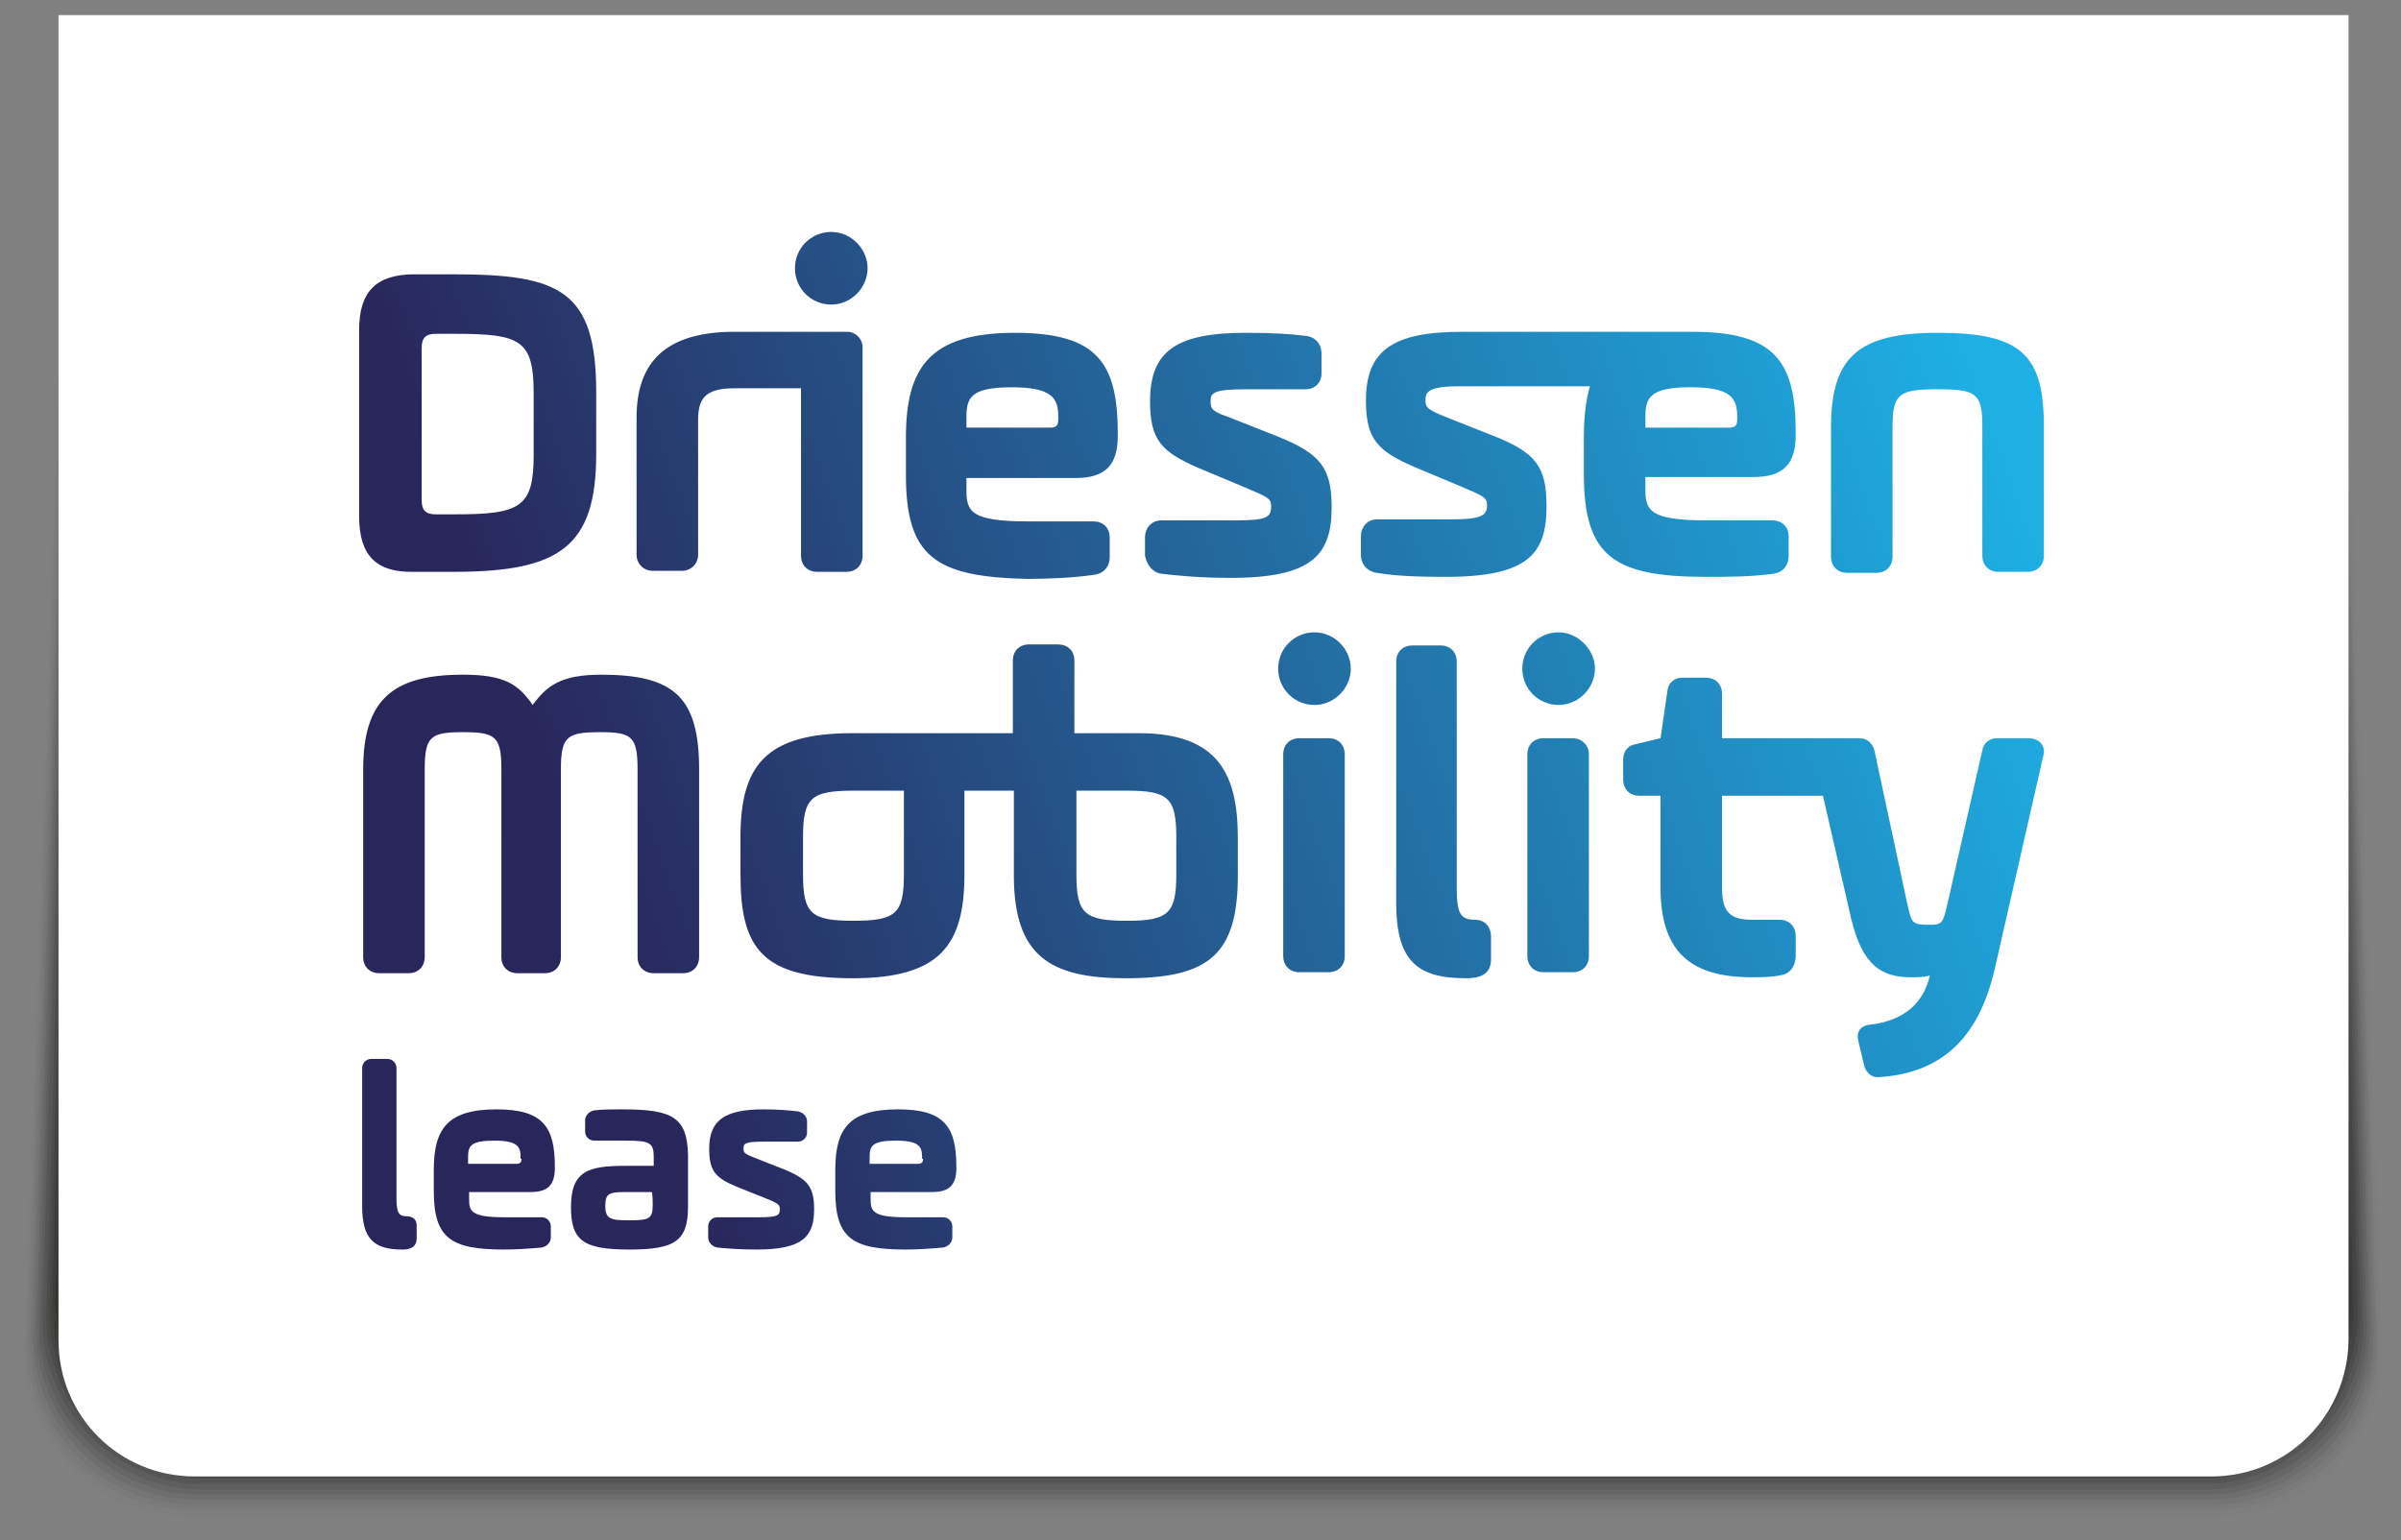 <?xml version="1.0" encoding="utf-8"?>
<!-- Generator: Adobe Illustrator 27.5.0, SVG Export Plug-In . SVG Version: 6.00 Build 0)  -->
<svg version="1.1" id="Layer_1" xmlns="http://www.w3.org/2000/svg" xmlns:xlink="http://www.w3.org/1999/xlink" x="0px" y="0px"
	 viewBox="0 0 238 152.7" style="enable-background:new 0 0 238 152.7;" xml:space="preserve">
<rect x="0" y="0" width="238" height="152.7" fill="#808080" stroke="none"/>
<g>
	<g>
		<defs>
			<rect id="SVGID_1_" x="2.1" y="1.5" width="234.3" height="149.3"/>
		</defs>
		<clipPath id="SVGID_00000031199179688440025130000002160804578082315402_">
			<use xlink:href="#SVGID_1_"  style="overflow:visible;"/>
		</clipPath>
		<g style="clip-path:url(#SVGID_00000031199179688440025130000002160804578082315402_);">
			<g>
				<defs>
					<rect id="SVGID_00000101807794900171958080000005600387999167269277_" x="2.1" y="1.5" width="234.3" height="149.3"/>
				</defs>
				<clipPath id="SVGID_00000121958431770258109730000014768848304675274384_">
					<use xlink:href="#SVGID_00000101807794900171958080000005600387999167269277_"  style="overflow:visible;"/>
				</clipPath>
				<g style="clip-path:url(#SVGID_00000121958431770258109730000014768848304675274384_);">
					<g>
						<g>
							<defs>
								<rect id="SVGID_00000054231428320418417580000010645630623118633089_" x="2.1" y="1.8" width="234.3" height="148.9"/>
							</defs>
							<clipPath id="SVGID_00000059306715525104256800000012904986921331895191_">
								<use xlink:href="#SVGID_00000054231428320418417580000010645630623118633089_"  style="overflow:visible;"/>
							</clipPath>
							<g style="opacity:0;clip-path:url(#SVGID_00000059306715525104256800000012904986921331895191_);">
								<g>
									<g>
										<defs>
											<rect id="SVGID_00000042704777447049485040000013395125334666412184_" x="2.1" y="32.8" width="234.3" height="118"/>
										</defs>
										<clipPath id="SVGID_00000015336256458927156310000007203406998304891545_">
											<use xlink:href="#SVGID_00000042704777447049485040000013395125334666412184_"  style="overflow:visible;"/>
										</clipPath>
										<path style="clip-path:url(#SVGID_00000015336256458927156310000007203406998304891545_);fill:#1D1E1C;" d="M220.2,150.8
											H18.3c-9.2,0-16.5-7.6-16.2-16.8L5.7,32.8h227l3.7,101.2C236.7,143.1,229.3,150.8,220.2,150.8"/>
									</g>
								</g>
							</g>
						</g>
						<g>
							<defs>
								<rect id="SVGID_00000131325024170390650980000014276273752748707973_" x="2.1" y="1.8" width="234.3" height="148.9"/>
							</defs>
							<clipPath id="SVGID_00000034076612431877253740000004754073914757614005_">
								<use xlink:href="#SVGID_00000131325024170390650980000014276273752748707973_"  style="overflow:visible;"/>
							</clipPath>
							<g style="opacity:1.960000e-02;clip-path:url(#SVGID_00000034076612431877253740000004754073914757614005_);">
								<g>
									<g>
										<defs>
											<rect id="SVGID_00000123411474232114957980000004319524459951945635_" x="2.4" y="32.2" width="233.7" height="118.1"/>
										</defs>
										<clipPath id="SVGID_00000038407223187790792120000000600754008997484690_">
											<use xlink:href="#SVGID_00000123411474232114957980000004319524459951945635_"  style="overflow:visible;"/>
										</clipPath>
										<path style="clip-path:url(#SVGID_00000038407223187790792120000000600754008997484690_);fill:#1D1E1C;" d="M219.9,150.3
											H18.6c-9.2,0-16.5-7.6-16.2-16.8L6,32.2h226.5l3.6,101.3C236.4,142.6,229.1,150.3,219.9,150.3"/>
									</g>
								</g>
							</g>
						</g>
						<g>
							<defs>
								<rect id="SVGID_00000165915153984921106240000006579795199449421707_" x="2.1" y="1.8" width="234.3" height="148.9"/>
							</defs>
							<clipPath id="SVGID_00000138551466828964492950000004688744578427531956_">
								<use xlink:href="#SVGID_00000165915153984921106240000006579795199449421707_"  style="overflow:visible;"/>
							</clipPath>
							<g style="opacity:3.920000e-02;clip-path:url(#SVGID_00000138551466828964492950000004688744578427531956_);">
								<g>
									<g>
										<defs>
											<rect id="SVGID_00000122692332624029008230000014040023598462298266_" x="2.7" y="31.6" width="233.1" height="118.2"/>
										</defs>
										<clipPath id="SVGID_00000071525238665607124720000014464054575000999823_">
											<use xlink:href="#SVGID_00000122692332624029008230000014040023598462298266_"  style="overflow:visible;"/>
										</clipPath>
										<path style="clip-path:url(#SVGID_00000071525238665607124720000014464054575000999823_);fill:#1D1E1C;" d="M219.6,149.7
											H18.9c-9.2,0-16.5-7.6-16.2-16.8L6.2,31.6h226l3.5,101.4C236.1,142.1,228.8,149.7,219.6,149.7"/>
									</g>
								</g>
							</g>
						</g>
						<g>
							<defs>
								<rect id="SVGID_00000049932824854207306440000008922018552273717648_" x="2.1" y="1.8" width="234.3" height="148.9"/>
							</defs>
							<clipPath id="SVGID_00000105420084126946262830000006781659743943933622_">
								<use xlink:href="#SVGID_00000049932824854207306440000008922018552273717648_"  style="overflow:visible;"/>
							</clipPath>
							<g style="opacity:5.880000e-02;clip-path:url(#SVGID_00000105420084126946262830000006781659743943933622_);">
								<g>
									<g>
										<defs>
											<rect id="SVGID_00000072258089991549598790000004368903200815885215_" x="3" y="31" width="232.5" height="118.3"/>
										</defs>
										<clipPath id="SVGID_00000159453668012199186260000004568689954164435640_">
											<use xlink:href="#SVGID_00000072258089991549598790000004368903200815885215_"  style="overflow:visible;"/>
										</clipPath>
										<path style="clip-path:url(#SVGID_00000159453668012199186260000004568689954164435640_);fill:#1D1E1C;" d="M219.3,149.2
											H19.2c-9.2,0-16.5-7.6-16.2-16.7L6.5,31H232l3.5,101.5C235.8,141.6,228.5,149.2,219.3,149.2"/>
									</g>
								</g>
							</g>
						</g>
						<g>
							<defs>
								<rect id="SVGID_00000121244482497660247130000016824246913680522682_" x="2.1" y="1.8" width="234.3" height="148.9"/>
							</defs>
							<clipPath id="SVGID_00000145778261234063532960000003451999819524289433_">
								<use xlink:href="#SVGID_00000121244482497660247130000016824246913680522682_"  style="overflow:visible;"/>
							</clipPath>
							<g style="opacity:7.840000e-02;clip-path:url(#SVGID_00000145778261234063532960000003451999819524289433_);">
								<g>
									<g>
										<defs>
											<rect id="SVGID_00000024702267976706279540000013082472626702397366_" x="3.3" y="30.4" width="231.9" height="118.4"/>
										</defs>
										<clipPath id="SVGID_00000042016023478175725400000010644172418600509337_">
											<use xlink:href="#SVGID_00000024702267976706279540000013082472626702397366_"  style="overflow:visible;"/>
										</clipPath>
										<path style="clip-path:url(#SVGID_00000042016023478175725400000010644172418600509337_);fill:#1D1E1C;" d="M219,148.7
											H19.5c-9.2,0-16.5-7.6-16.2-16.7L6.7,30.4h225.1l3.4,101.6C235.5,141.1,228.2,148.7,219,148.7"/>
									</g>
								</g>
							</g>
						</g>
						<g>
							<defs>
								<rect id="SVGID_00000152943988653055626240000017920665998694566804_" x="2.1" y="1.8" width="234.3" height="148.9"/>
							</defs>
							<clipPath id="SVGID_00000103967101979961032850000001352249947037638079_">
								<use xlink:href="#SVGID_00000152943988653055626240000017920665998694566804_"  style="overflow:visible;"/>
							</clipPath>
							<g style="opacity:9.800000e-02;clip-path:url(#SVGID_00000103967101979961032850000001352249947037638079_);">
								<g>
									<g>
										<defs>
											<rect id="SVGID_00000031892419416746100320000007019929235618383287_" x="3.6" y="29.8" width="231.3" height="118.4"/>
										</defs>
										<clipPath id="SVGID_00000008134745544675718700000017109979528480528545_">
											<use xlink:href="#SVGID_00000031892419416746100320000007019929235618383287_"  style="overflow:visible;"/>
										</clipPath>
										<path style="clip-path:url(#SVGID_00000008134745544675718700000017109979528480528545_);fill:#1D1E1C;" d="M218.7,148.2
											H19.8c-9.1,0-16.5-7.6-16.2-16.7L6.9,29.8h224.7l3.3,101.7C235.2,140.6,227.9,148.2,218.7,148.2"/>
									</g>
								</g>
							</g>
						</g>
						<g>
							<defs>
								<rect id="SVGID_00000072958964056762665170000000562824301800788897_" x="2.1" y="1.8" width="234.3" height="148.9"/>
							</defs>
							<clipPath id="SVGID_00000159465228560803311390000009772917873696564865_">
								<use xlink:href="#SVGID_00000072958964056762665170000000562824301800788897_"  style="overflow:visible;"/>
							</clipPath>
							<g style="opacity:0.118;clip-path:url(#SVGID_00000159465228560803311390000009772917873696564865_);">
								<g>
									<g>
										<defs>
											<rect id="SVGID_00000020373726089955863890000004781893894289766802_" x="3.9" y="29.2" width="230.7" height="118.5"/>
										</defs>
										<clipPath id="SVGID_00000016070106376212518620000009214533624813892792_">
											<use xlink:href="#SVGID_00000020373726089955863890000004781893894289766802_"  style="overflow:visible;"/>
										</clipPath>
										<path style="clip-path:url(#SVGID_00000016070106376212518620000009214533624813892792_);fill:#1D1E1C;" d="M218.4,147.7
											H20.1c-9.1,0-16.5-7.6-16.2-16.7L7.2,29.2h224.2l3.2,101.9C234.9,140.1,227.6,147.7,218.4,147.7"/>
									</g>
								</g>
							</g>
						</g>
						<g>
							<defs>
								<rect id="SVGID_00000008845607867125279030000018302635751302375299_" x="2.1" y="1.8" width="234.3" height="148.9"/>
							</defs>
							<clipPath id="SVGID_00000121268792326116144070000001491235820475508650_">
								<use xlink:href="#SVGID_00000008845607867125279030000018302635751302375299_"  style="overflow:visible;"/>
							</clipPath>
							<g style="opacity:0.137;clip-path:url(#SVGID_00000121268792326116144070000001491235820475508650_);">
								<g>
									<g>
										<defs>
											<rect id="SVGID_00000014631143749749166020000007978699846627683201_" x="4.2" y="28.5" width="230.1" height="118.6"/>
										</defs>
										<clipPath id="SVGID_00000012473796753498681310000005709309417859792806_">
											<use xlink:href="#SVGID_00000014631143749749166020000007978699846627683201_"  style="overflow:visible;"/>
										</clipPath>
										<path style="clip-path:url(#SVGID_00000012473796753498681310000005709309417859792806_);fill:#1D1E1C;" d="M218.1,147.2
											H20.4c-9.1,0-16.4-7.6-16.2-16.7l3.2-102h223.7l3.2,102C234.6,139.6,227.3,147.2,218.1,147.2"/>
									</g>
								</g>
							</g>
						</g>
						<g>
							<defs>
								<rect id="SVGID_00000181067394345749499400000009376145787801509278_" x="2.1" y="1.8" width="234.3" height="148.9"/>
							</defs>
							<clipPath id="SVGID_00000177459145927913340110000009318199103329646752_">
								<use xlink:href="#SVGID_00000181067394345749499400000009376145787801509278_"  style="overflow:visible;"/>
							</clipPath>
							<g style="opacity:0.157;clip-path:url(#SVGID_00000177459145927913340110000009318199103329646752_);">
								<g>
									<g>
										<defs>
											<rect id="SVGID_00000015329159304220723800000017526282578023781276_" x="4.5" y="27.9" width="229.5" height="118.7"/>
										</defs>
										<clipPath id="SVGID_00000088116473107793528410000000456748858258951046_">
											<use xlink:href="#SVGID_00000015329159304220723800000017526282578023781276_"  style="overflow:visible;"/>
										</clipPath>
										<path style="clip-path:url(#SVGID_00000088116473107793528410000000456748858258951046_);fill:#1D1E1C;" d="M217.8,146.7
											H20.7c-9.1,0-16.4-7.5-16.1-16.7L7.6,27.9h223.3L234,130C234.3,139.1,227,146.7,217.8,146.7"/>
									</g>
								</g>
							</g>
						</g>
						<g>
							<defs>
								<rect id="SVGID_00000142148276247096699450000015146902776662442887_" x="2.1" y="1.8" width="234.3" height="148.9"/>
							</defs>
							<clipPath id="SVGID_00000133509380781791166370000012998296858087507900_">
								<use xlink:href="#SVGID_00000142148276247096699450000015146902776662442887_"  style="overflow:visible;"/>
							</clipPath>
							<g style="opacity:0.176;clip-path:url(#SVGID_00000133509380781791166370000012998296858087507900_);">
								<g>
									<g>
										<defs>
											<rect id="SVGID_00000023971942515027396850000000534612190889414046_" x="4.8" y="27.3" width="228.9" height="118.8"/>
										</defs>
										<clipPath id="SVGID_00000177468133069863923550000015017679981935060116_">
											<use xlink:href="#SVGID_00000023971942515027396850000000534612190889414046_"  style="overflow:visible;"/>
										</clipPath>
										<path style="clip-path:url(#SVGID_00000177468133069863923550000015017679981935060116_);fill:#1D1E1C;" d="M217.5,146.2
											H21c-9.1,0-16.4-7.5-16.1-16.6l3-102.2h222.8l3,102.2C234,138.6,226.7,146.2,217.5,146.2"/>
									</g>
								</g>
							</g>
						</g>
						<g>
							<defs>
								<rect id="SVGID_00000145038520416326017600000016167625462167697296_" x="2.1" y="1.8" width="234.3" height="148.9"/>
							</defs>
							<clipPath id="SVGID_00000124147834019501061250000006298875512288022448_">
								<use xlink:href="#SVGID_00000145038520416326017600000016167625462167697296_"  style="overflow:visible;"/>
							</clipPath>
							<g style="opacity:0.196;clip-path:url(#SVGID_00000124147834019501061250000006298875512288022448_);">
								<g>
									<g>
										<defs>
											<rect id="SVGID_00000032641291950954187600000011408175182313786792_" x="5.1" y="26.7" width="228.3" height="118.9"/>
										</defs>
										<clipPath id="SVGID_00000108286985551653629000000014741371054116079255_">
											<use xlink:href="#SVGID_00000032641291950954187600000011408175182313786792_"  style="overflow:visible;"/>
										</clipPath>
										<path style="clip-path:url(#SVGID_00000108286985551653629000000014741371054116079255_);fill:#1D1E1C;" d="M217.3,145.6
											h-196c-9.1,0-16.4-7.5-16.1-16.6L8.1,26.7h222.3l2.9,102.3C233.7,138.1,226.4,145.6,217.3,145.6"/>
									</g>
								</g>
							</g>
						</g>
						<g>
							<defs>
								<rect id="SVGID_00000095299104924936806260000016375356782996838304_" x="2.1" y="1.8" width="234.3" height="148.9"/>
							</defs>
							<clipPath id="SVGID_00000086681102772561003040000009272561512223161274_">
								<use xlink:href="#SVGID_00000095299104924936806260000016375356782996838304_"  style="overflow:visible;"/>
							</clipPath>
							<g style="opacity:0.216;clip-path:url(#SVGID_00000086681102772561003040000009272561512223161274_);">
								<g>
									<g>
										<defs>
											<rect id="SVGID_00000066477630020836849810000008321653463365702069_" x="5.4" y="26.1" width="227.7" height="119"/>
										</defs>
										<clipPath id="SVGID_00000147908006946135004410000016303696492062308772_">
											<use xlink:href="#SVGID_00000066477630020836849810000008321653463365702069_"  style="overflow:visible;"/>
										</clipPath>
										<path style="clip-path:url(#SVGID_00000147908006946135004410000016303696492062308772_);fill:#1D1E1C;" d="M217,145.1
											H21.6c-9.1,0-16.4-7.5-16.1-16.6L8.3,26.1h221.9l2.9,102.4C233.4,137.6,226.1,145.1,217,145.1"/>
									</g>
								</g>
							</g>
						</g>
						<g>
							<defs>
								<rect id="SVGID_00000134215904846846586100000008690856793686500259_" x="2.1" y="1.8" width="234.3" height="148.9"/>
							</defs>
							<clipPath id="SVGID_00000045602637060215283120000008923158050514551731_">
								<use xlink:href="#SVGID_00000134215904846846586100000008690856793686500259_"  style="overflow:visible;"/>
							</clipPath>
							<g style="opacity:0.235;clip-path:url(#SVGID_00000045602637060215283120000008923158050514551731_);">
								<g>
									<g>
										<defs>
											<rect id="SVGID_00000013905200649679022230000001969576942570480266_" x="5.8" y="25.5" width="227.1" height="119.1"/>
										</defs>
										<clipPath id="SVGID_00000111161178536619743380000007887729049491403953_">
											<use xlink:href="#SVGID_00000013905200649679022230000001969576942570480266_"  style="overflow:visible;"/>
										</clipPath>
										<path style="clip-path:url(#SVGID_00000111161178536619743380000007887729049491403953_);fill:#1D1E1C;" d="M216.7,144.6
											H21.9c-9.1,0-16.4-7.5-16.1-16.6L8.6,25.5H230l2.8,102.5C233,137.1,225.8,144.6,216.7,144.6"/>
									</g>
								</g>
							</g>
						</g>
						<g>
							<defs>
								<rect id="SVGID_00000072247072840802239640000016493540406093978264_" x="2.1" y="1.8" width="234.3" height="148.9"/>
							</defs>
							<clipPath id="SVGID_00000009578296594830312890000009288054673184967348_">
								<use xlink:href="#SVGID_00000072247072840802239640000016493540406093978264_"  style="overflow:visible;"/>
							</clipPath>
							<g style="opacity:0.255;clip-path:url(#SVGID_00000009578296594830312890000009288054673184967348_);">
								<g>
									<g>
										<defs>
											<rect id="SVGID_00000164495904753745055640000009375091144236718509_" x="6.1" y="24.9" width="226.4" height="119.2"/>
										</defs>
										<clipPath id="SVGID_00000058571311375172942540000000154264599622902445_">
											<use xlink:href="#SVGID_00000164495904753745055640000009375091144236718509_"  style="overflow:visible;"/>
										</clipPath>
										<path style="clip-path:url(#SVGID_00000058571311375172942540000000154264599622902445_);fill:#1D1E1C;" d="M216.4,144.1
											H22.2c-9.1,0-16.4-7.5-16.1-16.6L8.8,24.9h221l2.7,102.6C232.7,136.6,225.5,144.1,216.4,144.1"/>
									</g>
								</g>
							</g>
						</g>
						<g>
							<defs>
								<rect id="SVGID_00000172417000145543843440000008498757298308963736_" x="2.1" y="1.8" width="234.3" height="148.9"/>
							</defs>
							<clipPath id="SVGID_00000116950287992839949200000005245664010957657010_">
								<use xlink:href="#SVGID_00000172417000145543843440000008498757298308963736_"  style="overflow:visible;"/>
							</clipPath>
							<g style="opacity:0.275;clip-path:url(#SVGID_00000116950287992839949200000005245664010957657010_);">
								<g>
									<g>
										<defs>
											<rect id="SVGID_00000033338404991915287230000011637718115317402517_" x="6.4" y="24.3" width="225.8" height="119.3"/>
										</defs>
										<clipPath id="SVGID_00000163060237866093555440000008393547596497313414_">
											<use xlink:href="#SVGID_00000033338404991915287230000011637718115317402517_"  style="overflow:visible;"/>
										</clipPath>
										<path style="clip-path:url(#SVGID_00000163060237866093555440000008393547596497313414_);fill:#1D1E1C;" d="M216.1,143.6
											H22.5c-9.1,0-16.4-7.5-16.1-16.5L9,24.3h220.5l2.7,102.8C232.4,136.1,225.2,143.6,216.1,143.6"/>
									</g>
								</g>
							</g>
						</g>
						<g>
							<defs>
								<rect id="SVGID_00000181081443311519738750000010933851129654072961_" x="2.1" y="1.8" width="234.3" height="148.9"/>
							</defs>
							<clipPath id="SVGID_00000105398475680160862270000015990066142071261876_">
								<use xlink:href="#SVGID_00000181081443311519738750000010933851129654072961_"  style="overflow:visible;"/>
							</clipPath>
							<g style="opacity:0.294;clip-path:url(#SVGID_00000105398475680160862270000015990066142071261876_);">
								<g>
									<g>
										<defs>
											<rect id="SVGID_00000011024056913541262490000009247354497760401298_" x="6.7" y="23.7" width="225.2" height="119.4"/>
										</defs>
										<clipPath id="SVGID_00000060717609149762731040000014779778189941229491_">
											<use xlink:href="#SVGID_00000011024056913541262490000009247354497760401298_"  style="overflow:visible;"/>
										</clipPath>
										<path style="clip-path:url(#SVGID_00000060717609149762731040000014779778189941229491_);fill:#1D1E1C;" d="M215.8,143.1
											h-193c-9.1,0-16.3-7.5-16.1-16.5L9.3,23.7h220l2.6,102.9C232.1,135.6,224.9,143.1,215.8,143.1"/>
									</g>
								</g>
							</g>
						</g>
						<g>
							<defs>
								<rect id="SVGID_00000051371610413716389710000000680560599949701045_" x="2.1" y="1.8" width="234.3" height="148.9"/>
							</defs>
							<clipPath id="SVGID_00000068646854471326056130000017534038820738067124_">
								<use xlink:href="#SVGID_00000051371610413716389710000000680560599949701045_"  style="overflow:visible;"/>
							</clipPath>
							<g style="opacity:0.314;clip-path:url(#SVGID_00000068646854471326056130000017534038820738067124_);">
								<g>
									<g>
										<defs>
											<rect id="SVGID_00000061442651163963163990000001447296060660242101_" x="7" y="23.1" width="224.6" height="119.5"/>
										</defs>
										<clipPath id="SVGID_00000165942874888569504600000018218181110216313767_">
											<use xlink:href="#SVGID_00000061442651163963163990000001447296060660242101_"  style="overflow:visible;"/>
										</clipPath>
										<path style="clip-path:url(#SVGID_00000165942874888569504600000018218181110216313767_);fill:#1D1E1C;" d="M215.5,142.6
											H23.1c-9.1,0-16.3-7.5-16.1-16.5l2.5-103h219.6l2.5,103C231.8,135.1,224.6,142.6,215.5,142.6"/>
									</g>
								</g>
							</g>
						</g>
						<g>
							<defs>
								<rect id="SVGID_00000180347624546318836180000017319231507465939358_" x="2.1" y="1.8" width="234.3" height="148.9"/>
							</defs>
							<clipPath id="SVGID_00000128450513631548990410000005256655234223005356_">
								<use xlink:href="#SVGID_00000180347624546318836180000017319231507465939358_"  style="overflow:visible;"/>
							</clipPath>
							<g style="opacity:0.333;clip-path:url(#SVGID_00000128450513631548990410000005256655234223005356_);">
								<g>
									<g>
										<defs>
											<rect id="SVGID_00000116212265014262591940000000435628709222328198_" x="7.3" y="22.5" width="224" height="119.6"/>
										</defs>
										<clipPath id="SVGID_00000091713095906369595950000010291653163704108432_">
											<use xlink:href="#SVGID_00000116212265014262591940000000435628709222328198_"  style="overflow:visible;"/>
										</clipPath>
										<path style="clip-path:url(#SVGID_00000091713095906369595950000010291653163704108432_);fill:#1D1E1C;" d="M215.2,142.1
											H23.4c-9,0-16.3-7.5-16.1-16.5L9.7,22.5h219.1l2.4,103.1C231.5,134.6,224.3,142.1,215.2,142.1"/>
									</g>
								</g>
							</g>
						</g>
						<g>
							<defs>
								<rect id="SVGID_00000140735554612295905710000001364035463235254443_" x="2.1" y="1.8" width="234.3" height="148.9"/>
							</defs>
							<clipPath id="SVGID_00000066512780696257001790000015119190769758449333_">
								<use xlink:href="#SVGID_00000140735554612295905710000001364035463235254443_"  style="overflow:visible;"/>
							</clipPath>
							<g style="opacity:0.353;clip-path:url(#SVGID_00000066512780696257001790000015119190769758449333_);">
								<g>
									<g>
										<defs>
											<rect id="SVGID_00000044142954556008834230000017862459254717661112_" x="7.6" y="21.9" width="223.4" height="119.7"/>
										</defs>
										<clipPath id="SVGID_00000169532992067470451210000012692469992587275153_">
											<use xlink:href="#SVGID_00000044142954556008834230000017862459254717661112_"  style="overflow:visible;"/>
										</clipPath>
										<path style="clip-path:url(#SVGID_00000169532992067470451210000012692469992587275153_);fill:#1D1E1C;" d="M214.9,141.6
											H23.7c-9,0-16.3-7.4-16.1-16.5L10,21.9h218.7l2.4,103.2C231.2,134.1,224,141.6,214.9,141.6"/>
									</g>
								</g>
							</g>
						</g>
						<g>
							<defs>
								<rect id="SVGID_00000097492837987249881730000001861082552561492147_" x="2.1" y="1.8" width="234.3" height="148.9"/>
							</defs>
							<clipPath id="SVGID_00000177458586225605724180000007566905823122619791_">
								<use xlink:href="#SVGID_00000097492837987249881730000001861082552561492147_"  style="overflow:visible;"/>
							</clipPath>
							<g style="opacity:0.372;clip-path:url(#SVGID_00000177458586225605724180000007566905823122619791_);">
								<g>
									<g>
										<defs>
											<rect id="SVGID_00000176007018887101138380000007196551280703060882_" x="7.9" y="21.3" width="222.8" height="119.8"/>
										</defs>
										<clipPath id="SVGID_00000022550362942951960330000001174367804838539413_">
											<use xlink:href="#SVGID_00000176007018887101138380000007196551280703060882_"  style="overflow:visible;"/>
										</clipPath>
										<path style="clip-path:url(#SVGID_00000022550362942951960330000001174367804838539413_);fill:#1D1E1C;" d="M214.6,141H24
											c-9,0-16.3-7.4-16.1-16.5l2.3-103.3h218.2l2.3,103.3C230.9,133.6,223.7,141,214.6,141"/>
									</g>
								</g>
							</g>
						</g>
						<g>
							<defs>
								<rect id="SVGID_00000085251391313282717520000007029616645636761237_" x="2.1" y="1.8" width="234.3" height="148.9"/>
							</defs>
							<clipPath id="SVGID_00000132802965092710608700000005107194892396493999_">
								<use xlink:href="#SVGID_00000085251391313282717520000007029616645636761237_"  style="overflow:visible;"/>
							</clipPath>
							<g style="opacity:0.392;clip-path:url(#SVGID_00000132802965092710608700000005107194892396493999_);">
								<g>
									<g>
										<defs>
											<rect id="SVGID_00000045613519817664485000000018083727079956279724_" x="8.2" y="20.7" width="222.2" height="119.9"/>
										</defs>
										<clipPath id="SVGID_00000094585473298463897170000010652077048317118096_">
											<use xlink:href="#SVGID_00000045613519817664485000000018083727079956279724_"  style="overflow:visible;"/>
										</clipPath>
										<path style="clip-path:url(#SVGID_00000094585473298463897170000010652077048317118096_);fill:#1D1E1C;" d="M214.3,140.5
											H24.3c-9,0-16.3-7.4-16.1-16.4l2.2-103.4h217.7l2.2,103.4C230.6,133.1,223.4,140.5,214.3,140.5"/>
									</g>
								</g>
							</g>
						</g>
						<g>
							<defs>
								<rect id="SVGID_00000097496533266268514190000014538225946728127376_" x="2.1" y="1.8" width="234.3" height="148.9"/>
							</defs>
							<clipPath id="SVGID_00000078725863616578001960000004622990094044744347_">
								<use xlink:href="#SVGID_00000097496533266268514190000014538225946728127376_"  style="overflow:visible;"/>
							</clipPath>
							<g style="opacity:0.412;clip-path:url(#SVGID_00000078725863616578001960000004622990094044744347_);">
								<g>
									<g>
										<defs>
											<rect id="SVGID_00000144313455693191198890000004339039665911203987_" x="8.5" y="20" width="221.6" height="120"/>
										</defs>
										<clipPath id="SVGID_00000090261211559585096870000005261391908373189013_">
											<use xlink:href="#SVGID_00000144313455693191198890000004339039665911203987_"  style="overflow:visible;"/>
										</clipPath>
										<path style="clip-path:url(#SVGID_00000090261211559585096870000005261391908373189013_);fill:#1D1E1C;" d="M214.1,140
											H24.6c-9,0-16.3-7.4-16.1-16.4l2.2-103.6H228l2.2,103.6C230.3,132.6,223.1,140,214.1,140"/>
									</g>
								</g>
							</g>
						</g>
						<g>
							<defs>
								<rect id="SVGID_00000024709000249963545830000013563433137840420483_" x="2.1" y="1.8" width="234.3" height="148.9"/>
							</defs>
							<clipPath id="SVGID_00000052822343360029975880000010378224549447135926_">
								<use xlink:href="#SVGID_00000024709000249963545830000013563433137840420483_"  style="overflow:visible;"/>
							</clipPath>
							<g style="opacity:0.431;clip-path:url(#SVGID_00000052822343360029975880000010378224549447135926_);">
								<g>
									<g>
										<defs>
											<rect id="SVGID_00000103946530211493132370000002176862658836876681_" x="8.8" y="19.4" width="221" height="120.1"/>
										</defs>
										<clipPath id="SVGID_00000043425787008975256690000009256663231686768263_">
											<use xlink:href="#SVGID_00000103946530211493132370000002176862658836876681_"  style="overflow:visible;"/>
										</clipPath>
										<path style="clip-path:url(#SVGID_00000043425787008975256690000009256663231686768263_);fill:#1D1E1C;" d="M213.8,139.5
											H24.9c-9,0-16.2-7.4-16.1-16.4l2.1-103.7h216.8l2.1,103.7C230,132.1,222.8,139.5,213.8,139.5"/>
									</g>
								</g>
							</g>
						</g>
						<g>
							<defs>
								<rect id="SVGID_00000135667625380423957100000014819460109987829171_" x="2.1" y="1.8" width="234.3" height="148.9"/>
							</defs>
							<clipPath id="SVGID_00000098917289829407700810000000875663429605461683_">
								<use xlink:href="#SVGID_00000135667625380423957100000014819460109987829171_"  style="overflow:visible;"/>
							</clipPath>
							<g style="opacity:0.451;clip-path:url(#SVGID_00000098917289829407700810000000875663429605461683_);">
								<g>
									<g>
										<defs>
											<rect id="SVGID_00000067235227509449960660000010437089098407588003_" x="9.1" y="18.8" width="220.4" height="120.2"/>
										</defs>
										<clipPath id="SVGID_00000080178964688067396150000005947413323125443479_">
											<use xlink:href="#SVGID_00000067235227509449960660000010437089098407588003_"  style="overflow:visible;"/>
										</clipPath>
										<path style="clip-path:url(#SVGID_00000080178964688067396150000005947413323125443479_);fill:#1D1E1C;" d="M213.5,139
											H25.2c-9,0-16.2-7.4-16.1-16.4l2-103.8h216.4l2,103.8C229.7,131.6,222.5,139,213.5,139"/>
									</g>
								</g>
							</g>
						</g>
						<g>
							<defs>
								<rect id="SVGID_00000127021020774467449740000009365754003547714715_" x="2.1" y="1.8" width="234.3" height="148.9"/>
							</defs>
							<clipPath id="SVGID_00000122720284510181313770000004809399784063102601_">
								<use xlink:href="#SVGID_00000127021020774467449740000009365754003547714715_"  style="overflow:visible;"/>
							</clipPath>
							<g style="opacity:0.471;clip-path:url(#SVGID_00000122720284510181313770000004809399784063102601_);">
								<g>
									<g>
										<defs>
											<rect id="SVGID_00000173847633562371604160000018392574804585540510_" x="9.4" y="18.2" width="219.8" height="120.3"/>
										</defs>
										<clipPath id="SVGID_00000072282567813095670490000000796002324529864835_">
											<use xlink:href="#SVGID_00000173847633562371604160000018392574804585540510_"  style="overflow:visible;"/>
										</clipPath>
										<path style="clip-path:url(#SVGID_00000072282567813095670490000000796002324529864835_);fill:#1D1E1C;" d="M213.2,138.5
											H25.5c-9,0-16.2-7.4-16-16.4l1.9-103.9h215.9l1.9,103.9C229.4,131.1,222.2,138.5,213.2,138.5"/>
									</g>
								</g>
							</g>
						</g>
						<g>
							<defs>
								<rect id="SVGID_00000128462031969426628090000016905929385341428409_" x="2.1" y="1.8" width="234.3" height="148.9"/>
							</defs>
							<clipPath id="SVGID_00000053535613981966624910000006384550052160026551_">
								<use xlink:href="#SVGID_00000128462031969426628090000016905929385341428409_"  style="overflow:visible;"/>
							</clipPath>
							<g style="opacity:0.49;clip-path:url(#SVGID_00000053535613981966624910000006384550052160026551_);">
								<g>
									<g>
										<defs>
											<rect id="SVGID_00000001641564586082886370000011722412588100923828_" x="9.7" y="17.6" width="219.2" height="120.4"/>
										</defs>
										<clipPath id="SVGID_00000059307407962084464360000010333179415516028860_">
											<use xlink:href="#SVGID_00000001641564586082886370000011722412588100923828_"  style="overflow:visible;"/>
										</clipPath>
										<path style="clip-path:url(#SVGID_00000059307407962084464360000010333179415516028860_);fill:#1D1E1C;" d="M212.9,138
											H25.8c-9,0-16.2-7.4-16-16.3l1.9-104h215.4l1.9,104C229.1,130.6,221.9,138,212.9,138"/>
									</g>
								</g>
							</g>
						</g>
						<g>
							<defs>
								<rect id="SVGID_00000132046085007389932550000010591558581914746297_" x="2.1" y="1.8" width="234.3" height="148.9"/>
							</defs>
							<clipPath id="SVGID_00000086656698395814380450000007178590788445675436_">
								<use xlink:href="#SVGID_00000132046085007389932550000010591558581914746297_"  style="overflow:visible;"/>
							</clipPath>
							<g style="opacity:0.51;clip-path:url(#SVGID_00000086656698395814380450000007178590788445675436_);">
								<g>
									<g>
										<defs>
											<rect id="SVGID_00000027562472509901999920000015195204200337190785_" x="10" y="17" width="218.6" height="120.4"/>
										</defs>
										<clipPath id="SVGID_00000137820776732107074440000007402193291929680303_">
											<use xlink:href="#SVGID_00000027562472509901999920000015195204200337190785_"  style="overflow:visible;"/>
										</clipPath>
										<path style="clip-path:url(#SVGID_00000137820776732107074440000007402193291929680303_);fill:#1D1E1C;" d="M212.6,137.5
											H26.1c-9,0-16.2-7.4-16-16.3L11.8,17h215l1.8,104.1C228.8,130.1,221.6,137.5,212.6,137.5"/>
									</g>
								</g>
							</g>
						</g>
						<g>
							<defs>
								<rect id="SVGID_00000142891598745532854940000008584791410663628984_" x="2.1" y="1.8" width="234.3" height="148.9"/>
							</defs>
							<clipPath id="SVGID_00000108293496729412485120000016254150572580223638_">
								<use xlink:href="#SVGID_00000142891598745532854940000008584791410663628984_"  style="overflow:visible;"/>
							</clipPath>
							<g style="opacity:0.529;clip-path:url(#SVGID_00000108293496729412485120000016254150572580223638_);">
								<g>
									<g>
										<defs>
											<rect id="SVGID_00000140719382565329695540000017495829831087820947_" x="10.4" y="16.4" width="218" height="120.5"/>
										</defs>
										<clipPath id="SVGID_00000004526262938528061810000005137889157319156616_">
											<use xlink:href="#SVGID_00000140719382565329695540000017495829831087820947_"  style="overflow:visible;"/>
										</clipPath>
										<path style="clip-path:url(#SVGID_00000004526262938528061810000005137889157319156616_);fill:#1D1E1C;" d="M212.3,137
											H26.4c-9,0-16.2-7.3-16-16.3l1.7-104.2h214.5l1.7,104.2C228.5,129.6,221.3,137,212.3,137"/>
									</g>
								</g>
							</g>
						</g>
						<g>
							<defs>
								<rect id="SVGID_00000052798498212405803820000004297386680162401968_" x="2.1" y="1.8" width="234.3" height="148.9"/>
							</defs>
							<clipPath id="SVGID_00000115502802246865639380000016942005985018369709_">
								<use xlink:href="#SVGID_00000052798498212405803820000004297386680162401968_"  style="overflow:visible;"/>
							</clipPath>
							<g style="opacity:0.549;clip-path:url(#SVGID_00000115502802246865639380000016942005985018369709_);">
								<g>
									<g>
										<defs>
											<rect id="SVGID_00000096759571822769627240000005045833799572179597_" x="10.7" y="15.8" width="217.4" height="120.6"/>
										</defs>
										<clipPath id="SVGID_00000143589392316757551880000018321902799810997688_">
											<use xlink:href="#SVGID_00000096759571822769627240000005045833799572179597_"  style="overflow:visible;"/>
										</clipPath>
										<path style="clip-path:url(#SVGID_00000143589392316757551880000018321902799810997688_);fill:#1D1E1C;" d="M212,136.4
											H26.7c-9,0-16.2-7.3-16-16.3l1.7-104.3h214.1l1.7,104.3C228.2,129.1,221,136.4,212,136.4"/>
									</g>
								</g>
							</g>
						</g>
						<g>
							<defs>
								<rect id="SVGID_00000036217017052124090050000001850224023158593460_" x="2.1" y="1.8" width="234.3" height="148.9"/>
							</defs>
							<clipPath id="SVGID_00000094608456866226828090000013687300380234280637_">
								<use xlink:href="#SVGID_00000036217017052124090050000001850224023158593460_"  style="overflow:visible;"/>
							</clipPath>
							<g style="opacity:0.569;clip-path:url(#SVGID_00000094608456866226828090000013687300380234280637_);">
								<g>
									<g>
										<defs>
											<rect id="SVGID_00000003792894294503775800000010479427787563952575_" x="11" y="15.2" width="216.8" height="120.7"/>
										</defs>
										<clipPath id="SVGID_00000041266923190662546380000003546339861903966615_">
											<use xlink:href="#SVGID_00000003792894294503775800000010479427787563952575_"  style="overflow:visible;"/>
										</clipPath>
										<path style="clip-path:url(#SVGID_00000041266923190662546380000003546339861903966615_);fill:#1D1E1C;" d="M211.7,135.9
											H27c-8.9,0-16.2-7.3-16-16.3l1.6-104.5h213.6l1.6,104.5C227.9,128.6,220.7,135.9,211.7,135.9"/>
									</g>
								</g>
							</g>
						</g>
						<g>
							<defs>
								<rect id="SVGID_00000167374362079852545440000012914723245958545792_" x="2.1" y="1.8" width="234.3" height="148.9"/>
							</defs>
							<clipPath id="SVGID_00000166650342613644825170000000390906850641518510_">
								<use xlink:href="#SVGID_00000167374362079852545440000012914723245958545792_"  style="overflow:visible;"/>
							</clipPath>
							<g style="opacity:0.588;clip-path:url(#SVGID_00000166650342613644825170000000390906850641518510_);">
								<g>
									<g>
										<defs>
											<rect id="SVGID_00000015327867914394784980000005220409062922132135_" x="11.3" y="14.6" width="216.2" height="120.8"/>
										</defs>
										<clipPath id="SVGID_00000175311787135675212700000000083818730706147738_">
											<use xlink:href="#SVGID_00000015327867914394784980000005220409062922132135_"  style="overflow:visible;"/>
										</clipPath>
										<path style="clip-path:url(#SVGID_00000175311787135675212700000000083818730706147738_);fill:#1D1E1C;" d="M211.4,135.4
											H27.3c-8.9,0-16.1-7.3-16-16.3l1.5-104.6h213.1l1.5,104.6C227.6,128.1,220.4,135.4,211.4,135.4"/>
									</g>
								</g>
							</g>
						</g>
						<g>
							<defs>
								<rect id="SVGID_00000059992523132001937610000014787894960029490089_" x="2.1" y="1.8" width="234.3" height="148.9"/>
							</defs>
							<clipPath id="SVGID_00000019639508339735439080000000490236619550616448_">
								<use xlink:href="#SVGID_00000059992523132001937610000014787894960029490089_"  style="overflow:visible;"/>
							</clipPath>
							<g style="opacity:0.608;clip-path:url(#SVGID_00000019639508339735439080000000490236619550616448_);">
								<g>
									<g>
										<defs>
											<rect id="SVGID_00000049187287412873094430000014838351621299667632_" x="11.6" y="14" width="215.6" height="120.9"/>
										</defs>
										<clipPath id="SVGID_00000040537030303431605960000014181737627227368877_">
											<use xlink:href="#SVGID_00000049187287412873094430000014838351621299667632_"  style="overflow:visible;"/>
										</clipPath>
										<path style="clip-path:url(#SVGID_00000040537030303431605960000014181737627227368877_);fill:#1D1E1C;" d="M211.1,134.9
											H27.6c-8.9,0-16.1-7.3-16-16.2L13,14h212.7l1.4,104.7C227.3,127.6,220.1,134.9,211.1,134.9"/>
									</g>
								</g>
							</g>
						</g>
						<g>
							<defs>
								<rect id="SVGID_00000162340832232601604570000016905275498024560041_" x="2.1" y="1.8" width="234.3" height="148.9"/>
							</defs>
							<clipPath id="SVGID_00000057861400037478296560000009093076960985323918_">
								<use xlink:href="#SVGID_00000162340832232601604570000016905275498024560041_"  style="overflow:visible;"/>
							</clipPath>
							<g style="opacity:0.627;clip-path:url(#SVGID_00000057861400037478296560000009093076960985323918_);">
								<g>
									<g>
										<defs>
											<rect id="SVGID_00000132767577056280234570000001448876472134801841_" x="11.9" y="13.4" width="215" height="121"/>
										</defs>
										<clipPath id="SVGID_00000132809823436946755710000001982522834507420599_">
											<use xlink:href="#SVGID_00000132767577056280234570000001448876472134801841_"  style="overflow:visible;"/>
										</clipPath>
										<path style="clip-path:url(#SVGID_00000132809823436946755710000001982522834507420599_);fill:#1D1E1C;" d="M210.8,134.4
											h-183c-8.9,0-16.1-7.3-16-16.2l1.4-104.8h212.2l1.4,104.8C227,127.1,219.8,134.4,210.8,134.4"/>
									</g>
								</g>
							</g>
						</g>
						<g>
							<defs>
								<rect id="SVGID_00000031911103877002546870000017788750088825158028_" x="2.1" y="1.8" width="234.3" height="148.9"/>
							</defs>
							<clipPath id="SVGID_00000106141945775420965420000016951169621253655723_">
								<use xlink:href="#SVGID_00000031911103877002546870000017788750088825158028_"  style="overflow:visible;"/>
							</clipPath>
							<g style="opacity:0.647;clip-path:url(#SVGID_00000106141945775420965420000016951169621253655723_);">
								<g>
									<g>
										<defs>
											<rect id="SVGID_00000053504344893022581880000008955432966770011557_" x="12.2" y="12.8" width="214.4" height="121.1"/>
										</defs>
										<clipPath id="SVGID_00000090278567823417804960000013544346192124814246_">
											<use xlink:href="#SVGID_00000053504344893022581880000008955432966770011557_"  style="overflow:visible;"/>
										</clipPath>
										<path style="clip-path:url(#SVGID_00000090278567823417804960000013544346192124814246_);fill:#1D1E1C;" d="M210.6,133.9
											H28.2c-8.9,0-16.1-7.3-16-16.2l1.3-104.9h211.8l1.3,104.9C226.7,126.6,219.5,133.9,210.6,133.9"/>
									</g>
								</g>
							</g>
						</g>
						<g>
							<defs>
								<rect id="SVGID_00000091722535819568138600000016347928778940563362_" x="2.1" y="1.8" width="234.3" height="148.9"/>
							</defs>
							<clipPath id="SVGID_00000000215667930656261920000002315730390323918267_">
								<use xlink:href="#SVGID_00000091722535819568138600000016347928778940563362_"  style="overflow:visible;"/>
							</clipPath>
							<g style="opacity:0.667;clip-path:url(#SVGID_00000000215667930656261920000002315730390323918267_);">
								<g>
									<g>
										<defs>
											<rect id="SVGID_00000072257161713011295080000001026008377270693045_" x="12.5" y="12.2" width="213.8" height="121.2"/>
										</defs>
										<clipPath id="SVGID_00000029744484292440587880000009274947962946999680_">
											<use xlink:href="#SVGID_00000072257161713011295080000001026008377270693045_"  style="overflow:visible;"/>
										</clipPath>
										<path style="clip-path:url(#SVGID_00000029744484292440587880000009274947962946999680_);fill:#1D1E1C;" d="M210.3,133.4
											H28.5c-8.9,0-16.1-7.3-16-16.2l1.2-105H225l1.2,105C226.4,126.1,219.2,133.4,210.3,133.4"/>
									</g>
								</g>
							</g>
						</g>
						<g>
							<defs>
								<rect id="SVGID_00000147192526164469361480000015511354644217737136_" x="2.1" y="1.8" width="234.3" height="148.9"/>
							</defs>
							<clipPath id="SVGID_00000059998384812204174910000001093636028877068209_">
								<use xlink:href="#SVGID_00000147192526164469361480000015511354644217737136_"  style="overflow:visible;"/>
							</clipPath>
							<g style="opacity:0.686;clip-path:url(#SVGID_00000059998384812204174910000001093636028877068209_);">
								<g>
									<g>
										<defs>
											<rect id="SVGID_00000030489257178979842210000015680368128542748051_" x="12.8" y="11.6" width="213.1" height="121.3"/>
										</defs>
										<clipPath id="SVGID_00000167378022001038163520000011668208166991442340_">
											<use xlink:href="#SVGID_00000030489257178979842210000015680368128542748051_"  style="overflow:visible;"/>
										</clipPath>
										<path style="clip-path:url(#SVGID_00000167378022001038163520000011668208166991442340_);fill:#1D1E1C;" d="M210,132.9
											H28.8c-8.9,0-16.1-7.3-16-16.2L14,11.6h210.8l1.2,105.1C226.1,125.6,218.9,132.9,210,132.9"/>
									</g>
								</g>
							</g>
						</g>
						<g>
							<defs>
								<rect id="SVGID_00000073716294593844078320000007862899347138773687_" x="2.1" y="1.8" width="234.3" height="148.9"/>
							</defs>
							<clipPath id="SVGID_00000010275843555753560480000001621290566229644432_">
								<use xlink:href="#SVGID_00000073716294593844078320000007862899347138773687_"  style="overflow:visible;"/>
							</clipPath>
							<g style="opacity:0.706;clip-path:url(#SVGID_00000010275843555753560480000001621290566229644432_);">
								<g>
									<g>
										<defs>
											<rect id="SVGID_00000085930568243543892260000005509879997098966660_" x="13.1" y="10.9" width="212.5" height="121.4"/>
										</defs>
										<clipPath id="SVGID_00000013164263185887465200000004812598480049451927_">
											<use xlink:href="#SVGID_00000085930568243543892260000005509879997098966660_"  style="overflow:visible;"/>
										</clipPath>
										<path style="clip-path:url(#SVGID_00000013164263185887465200000004812598480049451927_);fill:#1D1E1C;" d="M209.7,132.3
											H29.1c-8.9,0-16.1-7.3-16-16.1l1.1-105.3h210.4l1.1,105.3C225.8,125.1,218.6,132.3,209.7,132.3"/>
									</g>
								</g>
							</g>
						</g>
						<g>
							<defs>
								<rect id="SVGID_00000066492605658533232600000001053680990462090637_" x="2.1" y="1.8" width="234.3" height="148.9"/>
							</defs>
							<clipPath id="SVGID_00000116947081028383956300000003069436006086127245_">
								<use xlink:href="#SVGID_00000066492605658533232600000001053680990462090637_"  style="overflow:visible;"/>
							</clipPath>
							<g style="opacity:0.726;clip-path:url(#SVGID_00000116947081028383956300000003069436006086127245_);">
								<g>
									<g>
										<defs>
											<rect id="SVGID_00000062891424685812744720000014381035974252195744_" x="13.4" y="10.3" width="211.9" height="121.5"/>
										</defs>
										<clipPath id="SVGID_00000148641753641434749600000008437850579140217764_">
											<use xlink:href="#SVGID_00000062891424685812744720000014381035974252195744_"  style="overflow:visible;"/>
										</clipPath>
										<path style="clip-path:url(#SVGID_00000148641753641434749600000008437850579140217764_);fill:#1D1E1C;" d="M209.4,131.8
											h-180c-8.9,0-16.1-7.2-16-16.1l1-105.4h209.9l1,105.4C225.4,124.6,218.3,131.8,209.4,131.8"/>
									</g>
								</g>
							</g>
						</g>
						<g>
							<defs>
								<rect id="SVGID_00000103975148213455651490000005692179131373377186_" x="2.1" y="1.8" width="234.3" height="148.9"/>
							</defs>
							<clipPath id="SVGID_00000021081955054759721950000016910206827507081869_">
								<use xlink:href="#SVGID_00000103975148213455651490000005692179131373377186_"  style="overflow:visible;"/>
							</clipPath>
							<g style="opacity:0.745;clip-path:url(#SVGID_00000021081955054759721950000016910206827507081869_);">
								<g>
									<g>
										<defs>
											<rect id="SVGID_00000044873158976507534290000016899582767222021520_" x="13.7" y="9.7" width="211.3" height="121.6"/>
										</defs>
										<clipPath id="SVGID_00000139274783995729646480000000688593619706973370_">
											<use xlink:href="#SVGID_00000044873158976507534290000016899582767222021520_"  style="overflow:visible;"/>
										</clipPath>
										<path style="clip-path:url(#SVGID_00000139274783995729646480000000688593619706973370_);fill:#1D1E1C;" d="M209.1,131.3
											H29.7c-8.9,0-16-7.2-16-16.1L14.7,9.7h209.5l0.9,105.5C225.1,124.1,218,131.3,209.1,131.3"/>
									</g>
								</g>
							</g>
						</g>
						<g>
							<defs>
								<rect id="SVGID_00000034802815271428657170000003190075317900893614_" x="2.1" y="1.8" width="234.3" height="148.9"/>
							</defs>
							<clipPath id="SVGID_00000025433477238752760780000002013182292189890450_">
								<use xlink:href="#SVGID_00000034802815271428657170000003190075317900893614_"  style="overflow:visible;"/>
							</clipPath>
							<g style="opacity:0.765;clip-path:url(#SVGID_00000025433477238752760780000002013182292189890450_);">
								<g>
									<g>
										<defs>
											<rect id="SVGID_00000183938212562020006780000007409742488829478561_" x="14" y="9.1" width="210.7" height="121.7"/>
										</defs>
										<clipPath id="SVGID_00000165935874195943040130000001190668383968341692_">
											<use xlink:href="#SVGID_00000183938212562020006780000007409742488829478561_"  style="overflow:visible;"/>
										</clipPath>
										<path style="clip-path:url(#SVGID_00000165935874195943040130000001190668383968341692_);fill:#1D1E1C;" d="M208.8,130.8
											H30c-8.9,0-16-7.2-16-16.1L14.9,9.1h209l0.9,105.6C224.8,123.6,217.7,130.8,208.8,130.8"/>
									</g>
								</g>
							</g>
						</g>
						<g>
							<defs>
								<rect id="SVGID_00000145757127630747888130000015275518280151605379_" x="2.1" y="1.8" width="234.3" height="148.9"/>
							</defs>
							<clipPath id="SVGID_00000004535173234872559090000016521764394881254544_">
								<use xlink:href="#SVGID_00000145757127630747888130000015275518280151605379_"  style="overflow:visible;"/>
							</clipPath>
							<g style="opacity:0.784;clip-path:url(#SVGID_00000004535173234872559090000016521764394881254544_);">
								<g>
									<g>
										<defs>
											<rect id="SVGID_00000103236127256780380040000007367253594212472764_" x="14.3" y="8.5" width="210.1" height="121.8"/>
										</defs>
										<clipPath id="SVGID_00000018933502119771977600000002466942931550263948_">
											<use xlink:href="#SVGID_00000103236127256780380040000007367253594212472764_"  style="overflow:visible;"/>
										</clipPath>
										<path style="clip-path:url(#SVGID_00000018933502119771977600000002466942931550263948_);fill:#1D1E1C;" d="M208.5,130.3
											H30.3c-8.9,0-16-7.2-15.9-16.1L15.1,8.5h208.5l0.8,105.7C224.5,123.1,217.4,130.3,208.5,130.3"/>
									</g>
								</g>
							</g>
						</g>
						<g>
							<defs>
								<rect id="SVGID_00000142898082417411840530000011841679345061567146_" x="2.1" y="1.8" width="234.3" height="148.9"/>
							</defs>
							<clipPath id="SVGID_00000166644517824155416290000016816871099587407503_">
								<use xlink:href="#SVGID_00000142898082417411840530000011841679345061567146_"  style="overflow:visible;"/>
							</clipPath>
							<g style="opacity:0.804;clip-path:url(#SVGID_00000166644517824155416290000016816871099587407503_);">
								<g>
									<g>
										<defs>
											<rect id="SVGID_00000110462984975168475000000007082341284888603577_" x="14.6" y="7.9" width="209.5" height="121.9"/>
										</defs>
										<clipPath id="SVGID_00000174594999715404088560000015026268927477163403_">
											<use xlink:href="#SVGID_00000110462984975168475000000007082341284888603577_"  style="overflow:visible;"/>
										</clipPath>
										<path style="clip-path:url(#SVGID_00000174594999715404088560000015026268927477163403_);fill:#1D1E1C;" d="M208.2,129.8
											H30.6c-8.9,0-16-7.2-15.9-16.1L15.4,7.9h208.1l0.7,105.8C224.2,122.6,217.1,129.8,208.2,129.8"/>
									</g>
								</g>
							</g>
						</g>
						<g>
							<defs>
								<rect id="SVGID_00000078727620960799341840000005847100269698682286_" x="2.1" y="1.8" width="234.3" height="148.9"/>
							</defs>
							<clipPath id="SVGID_00000035523211143702608110000005968180138806295714_">
								<use xlink:href="#SVGID_00000078727620960799341840000005847100269698682286_"  style="overflow:visible;"/>
							</clipPath>
							<g style="opacity:0.824;clip-path:url(#SVGID_00000035523211143702608110000005968180138806295714_);">
								<g>
									<g>
										<defs>
											<rect id="SVGID_00000132048507143827438350000010143689935601392052_" x="15" y="7.3" width="208.9" height="122"/>
										</defs>
										<clipPath id="SVGID_00000058577060670495516610000006703471463335105203_">
											<use xlink:href="#SVGID_00000132048507143827438350000010143689935601392052_"  style="overflow:visible;"/>
										</clipPath>
										<path style="clip-path:url(#SVGID_00000058577060670495516610000006703471463335105203_);fill:#1D1E1C;" d="M207.9,129.3
											H30.9c-8.8,0-16-7.2-15.9-16L15.6,7.3h207.6l0.6,105.9C223.9,122.1,216.8,129.3,207.9,129.3"/>
									</g>
								</g>
							</g>
						</g>
						<g>
							<defs>
								<rect id="SVGID_00000162312508203717432310000015835182017052392065_" x="2.1" y="1.8" width="234.3" height="148.9"/>
							</defs>
							<clipPath id="SVGID_00000022527936971769211870000013269151377106456749_">
								<use xlink:href="#SVGID_00000162312508203717432310000015835182017052392065_"  style="overflow:visible;"/>
							</clipPath>
							<g style="opacity:0.843;clip-path:url(#SVGID_00000022527936971769211870000013269151377106456749_);">
								<g>
									<g>
										<defs>
											<rect id="SVGID_00000031179903562372242920000013365029944498900116_" x="15.3" y="6.7" width="208.3" height="122.1"/>
										</defs>
										<clipPath id="SVGID_00000052076578331406437840000008550025975998441914_">
											<use xlink:href="#SVGID_00000031179903562372242920000013365029944498900116_"  style="overflow:visible;"/>
										</clipPath>
										<path style="clip-path:url(#SVGID_00000052076578331406437840000008550025975998441914_);fill:#1D1E1C;" d="M207.6,128.8
											H31.2c-8.8,0-16-7.2-15.9-16l0.6-106H223l0.6,106C223.6,121.6,216.5,128.8,207.6,128.8"/>
									</g>
								</g>
							</g>
						</g>
						<g>
							<defs>
								<rect id="SVGID_00000027572849065650038330000012943922208797291693_" x="2.1" y="1.8" width="234.3" height="148.9"/>
							</defs>
							<clipPath id="SVGID_00000060024533421739709800000013305535123105259180_">
								<use xlink:href="#SVGID_00000027572849065650038330000012943922208797291693_"  style="overflow:visible;"/>
							</clipPath>
							<g style="opacity:0.863;clip-path:url(#SVGID_00000060024533421739709800000013305535123105259180_);">
								<g>
									<g>
										<defs>
											<rect id="SVGID_00000028285733334329010860000003393073019407574696_" x="15.6" y="6.1" width="207.7" height="122.2"/>
										</defs>
										<clipPath id="SVGID_00000148624095068163153440000003519284999015202234_">
											<use xlink:href="#SVGID_00000028285733334329010860000003393073019407574696_"  style="overflow:visible;"/>
										</clipPath>
										<path style="clip-path:url(#SVGID_00000148624095068163153440000003519284999015202234_);fill:#1D1E1C;" d="M207.4,128.3
											H31.5c-8.8,0-16-7.2-15.9-16L16.1,6.1h206.7l0.5,106.2C223.3,121.1,216.2,128.3,207.4,128.3"/>
									</g>
								</g>
							</g>
						</g>
						<g>
							<defs>
								<rect id="SVGID_00000034791691516825482570000013618649876354308272_" x="2.1" y="1.8" width="234.3" height="148.9"/>
							</defs>
							<clipPath id="SVGID_00000036956702164905570280000017266060778153336706_">
								<use xlink:href="#SVGID_00000034791691516825482570000013618649876354308272_"  style="overflow:visible;"/>
							</clipPath>
							<g style="opacity:0.882;clip-path:url(#SVGID_00000036956702164905570280000017266060778153336706_);">
								<g>
									<g>
										<defs>
											<rect id="SVGID_00000028325047387640851220000008295573301607690163_" x="15.9" y="5.5" width="207.1" height="122.3"/>
										</defs>
										<clipPath id="SVGID_00000036235842784460490450000005382907090145956784_">
											<use xlink:href="#SVGID_00000028325047387640851220000008295573301607690163_"  style="overflow:visible;"/>
										</clipPath>
										<path style="clip-path:url(#SVGID_00000036235842784460490450000005382907090145956784_);fill:#1D1E1C;" d="M207.1,127.7
											H31.8c-8.8,0-16-7.2-15.9-16L16.3,5.5h206.2l0.4,106.3C223,120.6,215.9,127.7,207.1,127.7"/>
									</g>
								</g>
							</g>
						</g>
						<g>
							<defs>
								<rect id="SVGID_00000088130103126701313670000007781687632183196817_" x="2.1" y="1.8" width="234.3" height="148.9"/>
							</defs>
							<clipPath id="SVGID_00000078742378726755344500000007848091001690252712_">
								<use xlink:href="#SVGID_00000088130103126701313670000007781687632183196817_"  style="overflow:visible;"/>
							</clipPath>
							<g style="opacity:0.902;clip-path:url(#SVGID_00000078742378726755344500000007848091001690252712_);">
								<g>
									<g>
										<defs>
											<rect id="SVGID_00000139281252077462913160000005767464576085097141_" x="16.2" y="4.9" width="206.5" height="122.4"/>
										</defs>
										<clipPath id="SVGID_00000163764488264842483090000006576253738185770884_">
											<use xlink:href="#SVGID_00000139281252077462913160000005767464576085097141_"  style="overflow:visible;"/>
										</clipPath>
										<path style="clip-path:url(#SVGID_00000163764488264842483090000006576253738185770884_);fill:#1D1E1C;" d="M206.8,127.2
											H32.1c-8.8,0-15.9-7.2-15.9-16L16.5,4.9h205.8l0.4,106.4C222.7,120.1,215.6,127.2,206.8,127.2"/>
									</g>
								</g>
							</g>
						</g>
						<g>
							<defs>
								<rect id="SVGID_00000078765923259376675140000014202021737886210699_" x="2.1" y="1.8" width="234.3" height="148.9"/>
							</defs>
							<clipPath id="SVGID_00000098204597716069518320000000528542107815192717_">
								<use xlink:href="#SVGID_00000078765923259376675140000014202021737886210699_"  style="overflow:visible;"/>
							</clipPath>
							<g style="opacity:0.922;clip-path:url(#SVGID_00000098204597716069518320000000528542107815192717_);">
								<g>
									<g>
										<defs>
											<rect id="SVGID_00000065777480869732173410000016042936941903706789_" x="16.5" y="4.3" width="205.9" height="122.4"/>
										</defs>
										<clipPath id="SVGID_00000180355349659378274380000003300342797085171878_">
											<use xlink:href="#SVGID_00000065777480869732173410000016042936941903706789_"  style="overflow:visible;"/>
										</clipPath>
										<path style="clip-path:url(#SVGID_00000180355349659378274380000003300342797085171878_);fill:#1D1E1C;" d="M206.5,126.7
											H32.4c-8.8,0-15.9-7.1-15.9-15.9L16.8,4.3h205.3l0.3,106.5C222.4,119.6,215.3,126.7,206.5,126.7"/>
									</g>
								</g>
							</g>
						</g>
						<g>
							<defs>
								<rect id="SVGID_00000110462998475583277560000000681848519468605628_" x="2.1" y="1.8" width="234.3" height="148.9"/>
							</defs>
							<clipPath id="SVGID_00000170259034233173725630000000275021452903499929_">
								<use xlink:href="#SVGID_00000110462998475583277560000000681848519468605628_"  style="overflow:visible;"/>
							</clipPath>
							<g style="opacity:0.941;clip-path:url(#SVGID_00000170259034233173725630000000275021452903499929_);">
								<g>
									<g>
										<defs>
											<rect id="SVGID_00000063608103297779751600000006678400071341352355_" x="16.8" y="3.7" width="205.3" height="122.5"/>
										</defs>
										<clipPath id="SVGID_00000014601650885457140810000014352268063222350470_">
											<use xlink:href="#SVGID_00000063608103297779751600000006678400071341352355_"  style="overflow:visible;"/>
										</clipPath>
										<path style="clip-path:url(#SVGID_00000014601650885457140810000014352268063222350470_);fill:#1D1E1C;" d="M206.2,126.2
											H32.7c-8.8,0-15.9-7.1-15.9-15.9L17,3.7h204.9l0.2,106.6C222.1,119.1,215,126.2,206.2,126.2"/>
									</g>
								</g>
							</g>
						</g>
						<g>
							<defs>
								<rect id="SVGID_00000043443775840379593950000008205028865691882636_" x="2.1" y="1.8" width="234.3" height="148.9"/>
							</defs>
							<clipPath id="SVGID_00000083791445867561509920000010448117999067867279_">
								<use xlink:href="#SVGID_00000043443775840379593950000008205028865691882636_"  style="overflow:visible;"/>
							</clipPath>
							<g style="opacity:0.961;clip-path:url(#SVGID_00000083791445867561509920000010448117999067867279_);">
								<g>
									<g>
										<defs>
											<rect id="SVGID_00000137089862925300176620000017038048289312751541_" x="17.1" y="3.1" width="204.7" height="122.6"/>
										</defs>
										<clipPath id="SVGID_00000105419765664678063550000000404820170652943293_">
											<use xlink:href="#SVGID_00000137089862925300176620000017038048289312751541_"  style="overflow:visible;"/>
										</clipPath>
										<path style="clip-path:url(#SVGID_00000105419765664678063550000000404820170652943293_);fill:#1D1E1C;" d="M205.9,125.7
											H33c-8.8,0-15.9-7.1-15.9-15.9L17.2,3.1h204.4l0.1,106.7C221.8,118.6,214.7,125.7,205.9,125.7"/>
									</g>
								</g>
							</g>
						</g>
						<g>
							<defs>
								<rect id="SVGID_00000139293895367521323030000013360785523986052753_" x="2.1" y="1.8" width="234.3" height="148.9"/>
							</defs>
							<clipPath id="SVGID_00000176030094511776868830000006409655827023830200_">
								<use xlink:href="#SVGID_00000139293895367521323030000013360785523986052753_"  style="overflow:visible;"/>
							</clipPath>
							<g style="opacity:0.98;clip-path:url(#SVGID_00000176030094511776868830000006409655827023830200_);">
								<g>
									<g>
										<defs>
											<rect id="SVGID_00000099659746203484938930000015626326124137008019_" x="17.4" y="2.5" width="204.1" height="122.7"/>
										</defs>
										<clipPath id="SVGID_00000028284914135173610590000005777492652467061127_">
											<use xlink:href="#SVGID_00000099659746203484938930000015626326124137008019_"  style="overflow:visible;"/>
										</clipPath>
										<path style="clip-path:url(#SVGID_00000028284914135173610590000005777492652467061127_);fill:#1D1E1C;" d="M205.6,125.2
											H33.3c-8.8,0-15.9-7.1-15.9-15.9L17.5,2.5h203.9l0.1,106.8C221.5,118.1,214.4,125.2,205.6,125.2"/>
									</g>
								</g>
							</g>
						</g>
						<g>
							<defs>
								<rect id="SVGID_00000138567647438735974580000001377302943866380419_" x="2.1" y="1.8" width="234.3" height="148.9"/>
							</defs>
							<clipPath id="SVGID_00000178170621511640186560000000682019885911795078_">
								<use xlink:href="#SVGID_00000138567647438735974580000001377302943866380419_"  style="overflow:visible;"/>
							</clipPath>
							<g style="clip-path:url(#SVGID_00000178170621511640186560000000682019885911795078_);">
								<g>
									<g>
										<defs>
											<rect id="SVGID_00000060012691814575134920000014412258099044088965_" x="17.7" y="1.8" width="203.5" height="122.8"/>
										</defs>
										<clipPath id="SVGID_00000181053432518344762110000014263673953032629926_">
											<use xlink:href="#SVGID_00000060012691814575134920000014412258099044088965_"  style="overflow:visible;"/>
										</clipPath>
										<path style="clip-path:url(#SVGID_00000181053432518344762110000014263673953032629926_);fill:#1D1E1C;" d="M205.3,124.7
											H33.6c-8.8,0-15.9-7.1-15.9-15.9V1.8h203.5v107C221.2,117.6,214.1,124.7,205.3,124.7"/>
									</g>
								</g>
							</g>
						</g>
					</g>
				</g>
			</g>
			<g>
				<defs>
					<rect id="SVGID_00000005983827442740215550000008339737948836522400_" x="2.1" y="1.5" width="234.3" height="149.3"/>
				</defs>
				<clipPath id="SVGID_00000016770249792789962520000001638173096702597806_">
					<use xlink:href="#SVGID_00000005983827442740215550000008339737948836522400_"  style="overflow:visible;"/>
				</clipPath>
				<path style="clip-path:url(#SVGID_00000016770249792789962520000001638173096702597806_);fill:#FFFFFF;" d="M219.2,146.4H19.3
					c-7.5,0-13.5-6-13.5-13.5V1.5h227v131.4C232.7,140.4,226.7,146.4,219.2,146.4"/>
			</g>
			<g>
				<defs>
					<rect id="SVGID_00000114063968931468365430000015680726544399405732_" x="2.1" y="1.5" width="234.3" height="149.3"/>
				</defs>
				<clipPath id="SVGID_00000034794030970081044330000008842030038810660002_">
					<use xlink:href="#SVGID_00000114063968931468365430000015680726544399405732_"  style="overflow:visible;"/>
				</clipPath>
				<g style="clip-path:url(#SVGID_00000034794030970081044330000008842030038810660002_);">
					<g>
						<defs>
							<rect id="SVGID_00000130634837439467398960000004603498561490511760_" x="429.3" y="-13.1" width="1945.3" height="547.1"/>
						</defs>
						<clipPath id="SVGID_00000010271386677382822520000001136721037560350883_">
							<use xlink:href="#SVGID_00000130634837439467398960000004603498561490511760_"  style="overflow:visible;"/>
						</clipPath>
						<g style="opacity:0.9;clip-path:url(#SVGID_00000010271386677382822520000001136721037560350883_);">
							<g>
								<g>
									<defs>
										
											<rect id="SVGID_00000091721966841966690340000006053577700379756942_" x="-534.4" y="68.8" width="2368.5" height="2596.4"/>
									</defs>
									<clipPath id="SVGID_00000002376746124621536320000007023714275643588502_">
										<use xlink:href="#SVGID_00000091721966841966690340000006053577700379756942_"  style="overflow:visible;"/>
									</clipPath>
									<g style="clip-path:url(#SVGID_00000002376746124621536320000007023714275643588502_);">
										<g>
											<defs>
												<path id="SVGID_00000047042605778860904210000011101770014474148993_" d="M-534.4,1565.2v-396.4
													c0-758.1,262.6-1100,1184.2-1100c961.3,0,1184.2,317.1,1184.2,1100v396.4c0,758.1-262.6,1100-1184.2,1100
													C-311.5,2665.2-534.4,2348.1-534.4,1565.2 M1184.9,1168.8c0-416.2-89.2-490.5-535.1-490.5
													c-445.9,0-535.1,74.3-535.1,490.5v396.4c0,416.2,89.2,490.5,535.1,490.5c445.9,0,535.1-74.3,535.1-490.5V1168.8z"/>
											</defs>
											<clipPath id="SVGID_00000176006429555266728350000010962369447584738197_">
												<use xlink:href="#SVGID_00000047042605778860904210000011101770014474148993_"  style="overflow:visible;"/>
											</clipPath>
											
												<linearGradient id="SVGID_00000167391518061539189130000016981936223113770632_" gradientUnits="userSpaceOnUse" x1="491.219" y1="-793.26" x2="492.57" y2="-793.26" gradientTransform="matrix(883.149 0 0 883.149 -433383.719 701933.625)">
												<stop  offset="0" style="stop-color:#29285B"/>
												<stop  offset="0.85" style="stop-color:#CC0079"/>
												<stop  offset="1" style="stop-color:#CC0079"/>
											</linearGradient>
											
												<rect x="-534.4" y="68.8" style="clip-path:url(#SVGID_00000176006429555266728350000010962369447584738197_);fill:url(#SVGID_00000167391518061539189130000016981936223113770632_);" width="2368.5" height="2596.4"/>
										</g>
									</g>
								</g>
							</g>
						</g>
					</g>
				</g>
			</g>
			<g>
				<defs>
					<rect id="SVGID_00000058566405378925048070000006004751108257318529_" x="2.1" y="1.5" width="234.3" height="149.3"/>
				</defs>
				<clipPath id="SVGID_00000132048213779127717390000013887447365155458480_">
					<use xlink:href="#SVGID_00000058566405378925048070000006004751108257318529_"  style="overflow:visible;"/>
				</clipPath>
				<g style="clip-path:url(#SVGID_00000132048213779127717390000013887447365155458480_);">
					<g>
						<defs>
							<path id="SVGID_00000041253029846579296180000015041338804885333377_" d="M754.5,704.6h1234.7c4.5,0,8.1,3.6,8.1,8.1v458
								c0,4.5-3.6,8.1-8.1,8.1H754.5c-4.5,0-8.1-3.6-8.1-8.1v-458C746.4,708.2,750,704.6,754.5,704.6"/>
						</defs>
						<clipPath id="SVGID_00000078724511886204967810000003385801844406532516_">
							<use xlink:href="#SVGID_00000041253029846579296180000015041338804885333377_"  style="overflow:visible;"/>
						</clipPath>
						<g style="opacity:0.9;clip-path:url(#SVGID_00000078724511886204967810000003385801844406532516_);">
							<g>
								<g>
									<defs>
										
											<rect id="SVGID_00000025440908318640303130000000126718630635185060_" x="-470.2" y="-1056.4" width="2330.6" height="2554.9"/>
									</defs>
									<clipPath id="SVGID_00000178167521457115689260000003262369809866230193_">
										<use xlink:href="#SVGID_00000025440908318640303130000000126718630635185060_"  style="overflow:visible;"/>
									</clipPath>
									<g style="clip-path:url(#SVGID_00000178167521457115689260000003262369809866230193_);">
										<g>
											<defs>
												<path id="SVGID_00000173131082315147612150000018392079338694838145_" d="M-470.2,416.1V26.1
													c0-746,258.4-1082.4,1165.3-1082.4c945.9,0,1165.3,312,1165.3,1082.4v390.1c0,746-258.4,1082.4-1165.3,1082.4
													C-250.8,1498.5-470.2,1186.5-470.2,416.1 M1221.6,26.1c0-409.6-87.8-482.7-526.6-482.7S168.5-383.5,168.5,26.1v390.1
													c0,409.6,87.8,482.7,526.6,482.7s526.6-73.1,526.6-482.7V26.1z"/>
											</defs>
											<clipPath id="SVGID_00000138571010194751675680000008521308570101831347_">
												<use xlink:href="#SVGID_00000173131082315147612150000018392079338694838145_"  style="overflow:visible;"/>
											</clipPath>
											
												<linearGradient id="SVGID_00000121958026231217824860000011688043086325743247_" gradientUnits="userSpaceOnUse" x1="491.348" y1="-793.489" x2="492.699" y2="-793.489" gradientTransform="matrix(1006.436 0 0 1006.436 -493777.562 798817.375)">
												<stop  offset="0" style="stop-color:#29265B"/>
												<stop  offset="0.85" style="stop-color:#E3097E"/>
												<stop  offset="1" style="stop-color:#E3097E"/>
											</linearGradient>
											
												<rect x="-470.2" y="-1056.4" style="clip-path:url(#SVGID_00000138571010194751675680000008521308570101831347_);fill:url(#SVGID_00000121958026231217824860000011688043086325743247_);" width="2330.6" height="2554.9"/>
										</g>
									</g>
								</g>
							</g>
						</g>
					</g>
				</g>
			</g>
		</g>
	</g>
	<g>
		<defs>
			<rect id="SVGID_00000124124001919479180270000012437675494588191631_" x="2.1" y="1.5" width="234.3" height="149.3"/>
		</defs>
		<clipPath id="SVGID_00000075133361584716286180000016926114418839258284_">
			<use xlink:href="#SVGID_00000124124001919479180270000012437675494588191631_"  style="overflow:visible;"/>
		</clipPath>
		<g style="clip-path:url(#SVGID_00000075133361584716286180000016926114418839258284_);">
			<g>
				<g id="s">
					
						<linearGradient id="SVGID_00000083796458623975122040000001141322631013226114_" gradientUnits="userSpaceOnUse" x1="32.063" y1="51.931" x2="195.863" y2="-7.687" gradientTransform="matrix(1 0 0 1 0 44.89)">
						<stop  offset="0.15" style="stop-color:#29265B"/>
						<stop  offset="1" style="stop-color:#1EAFE4"/>
					</linearGradient>
					<path style="fill:url(#SVGID_00000083796458623975122040000001141322631013226114_);" d="M61.7,110c-1,0-2,0-2.8,0.1
						c-0.5,0.1-0.9,0.5-0.9,1v1.1c0,0.5,0.4,0.9,0.9,0.9h3.1c2.4,0,2.8,0.2,2.8,1.6v0.9H62c-3.7,0-5.4,0.5-5.4,4.1
						c0,3.3,1.2,4.2,5.8,4.2c4.6,0,5.8-0.9,5.8-4.3v-5.1C68.1,110.8,66.7,110,61.7,110L61.7,110z M64.7,119.5c0,1.4-0.4,1.5-2.4,1.5
						c-1.7,0-2.3-0.1-2.3-1.4c0-1.2,0.3-1.4,1.9-1.4h2.7C64.7,118.2,64.7,119.5,64.7,119.5z M41.3,121.5v1.3c0,0.9-0.7,1.1-1.4,1.1
						c-2.8,0-4-1-4-4.3v-13.7c0-0.5,0.4-0.9,0.9-0.9h1.6c0.5,0,0.9,0.4,0.9,0.9v12.9c0,1.4,0.2,1.8,1,1.8
						C41,120.6,41.3,121,41.3,121.5z M80.7,119.9c0,2.7-1.1,4-5.7,4c-1.7,0-2.9-0.1-3.9-0.2c-0.5-0.1-0.9-0.5-0.9-1v-1.1
						c0-0.5,0.4-0.9,0.9-0.9h4.2c1.8,0,2-0.2,2-0.8c0-0.5-0.2-0.6-1.7-1.2l-2.5-1c-2.2-0.9-2.8-1.6-2.8-3.8c0-2.8,1.5-3.9,5.4-3.9
						c1.5,0,2.5,0.1,3.4,0.2c0.5,0.1,0.9,0.5,0.9,1v1.1c0,0.5-0.4,0.9-0.9,0.9h-3.4c-1.9,0-2,0.2-2,0.7c0,0.4,0.1,0.5,1.1,0.9
						l2.8,1.1C80.1,116.9,80.7,117.7,80.7,119.9L80.7,119.9z M49.2,110c-4.9,0-6.2,2-6.2,6v2.1c0,4.7,1.7,5.8,7,5.8
						c1.2,0,2.6-0.1,3.7-0.2c0.5-0.1,0.9-0.5,0.9-1v-1.1c0-0.5-0.4-0.9-0.9-0.9h-3.7c-3.3,0-3.5-0.6-3.5-1.8v-0.7h6.1
						c1.7,0,2.4-0.7,2.4-2.4v-0.1C55,111.7,53.8,110,49.2,110L49.2,110z M51.7,114.9c0,0.3-0.1,0.5-0.5,0.5h-4.8v-0.7
						c0-1.1,0.3-1.6,2.6-1.6s2.6,0.6,2.6,1.6V114.9L51.7,114.9z M89,110c-4.9,0-6.2,2-6.2,6v2.1c0,4.7,1.7,5.8,7,5.8
						c1.2,0,2.6-0.1,3.7-0.2c0.5-0.1,0.9-0.5,0.9-1v-1.1c0-0.5-0.4-0.9-0.9-0.9h-3.7c-3.3,0-3.5-0.6-3.5-1.8v-0.7h6.1
						c1.7,0,2.4-0.7,2.4-2.4v-0.1C94.8,111.7,93.6,110,89,110L89,110z M91.5,114.9c0,0.3-0.1,0.5-0.5,0.5h-4.8v-0.7
						c0-1.1,0.3-1.6,2.6-1.6c2.3,0,2.6,0.6,2.6,1.6V114.9z M69.3,76.3v18.6c0,0.9-0.6,1.6-1.6,1.6h-2.9c-0.9,0-1.6-0.6-1.6-1.6V76.3
						c0-3.3-0.6-3.7-3.7-3.7c-3.3,0-3.9,0.4-3.9,3.7v18.6c0,0.9-0.6,1.6-1.6,1.6h-2.7c-0.9,0-1.6-0.6-1.6-1.6V76.3
						c0-3.3-0.6-3.7-3.8-3.7c-3.2,0-3.8,0.4-3.8,3.7v18.6c0,0.9-0.6,1.6-1.6,1.6h-2.9c-0.9,0-1.6-0.6-1.6-1.6V76.3
						c0-7,3-9.4,9.9-9.4c4.2,0,5.5,1,6.9,3c1.4-1.9,2.8-3,6.8-3C66.8,66.9,69.3,69.1,69.3,76.3z M35.6,51.2V32.7
						c0-3.8,1.7-5.5,5.5-5.5h3.9c10.5,0,14.1,1.6,14.1,11.7v6.1c0,9.2-3.6,11.7-14.1,11.7h-3.9C37.3,56.8,35.6,55.1,35.6,51.2z
						 M41.8,49.6c0,1,0.4,1.4,1.4,1.4h1.9c6.5,0,7.8-0.7,7.8-5.9v-6.1c0-5.3-1.3-5.9-7.8-5.9h-1.9c-1,0-1.4,0.4-1.4,1.4V49.6
						L41.8,49.6z M89.8,47.1v-3.7c0-6.9,2.3-10.4,10.8-10.4c8.2,0,10.2,3,10.2,10v0.2c0,2.9-1.2,4.2-4.2,4.2H95.8v1.2
						c0,2.1,0.4,3.1,6.1,3.1h6.5c0.9,0,1.6,0.6,1.6,1.6v1.9c0,1-0.6,1.7-1.6,1.8c-2,0.3-4.5,0.4-6.6,0.4
						C92.7,57.2,89.8,55.2,89.8,47.1L89.8,47.1z M95.8,42.4h8.3c0.6,0,0.8-0.2,0.8-0.8v-0.3c0-1.8-0.6-2.9-4.6-2.9s-4.5,1-4.5,2.9
						V42.4L95.8,42.4z M115.2,56.9c1.7,0.2,3.9,0.4,6.8,0.4c8.1,0,10-2.3,10-7c0-3.9-1.1-5.3-5.3-7l-4.8-1.9
						c-1.7-0.6-1.9-0.8-1.9-1.6c0-0.8,0.2-1.2,3.4-1.2h6c0.9,0,1.6-0.6,1.6-1.6v-1.9c0-1-0.6-1.7-1.6-1.8c-1.6-0.2-3.3-0.3-5.9-0.3
						c-6.9,0-9.5,1.8-9.5,6.8c0,3.8,1.1,5,4.8,6.6l4.3,1.8c2.6,1.1,2.9,1.2,2.9,2c0,1.1-0.4,1.4-3.6,1.4h-7.3
						c-0.9,0-1.6,0.7-1.6,1.7v1.8C113.7,56.1,114.3,56.8,115.2,56.9L115.2,56.9z M82.4,30.2c2,0,3.6-1.7,3.6-3.6s-1.6-3.6-3.6-3.6
						s-3.6,1.6-3.6,3.6S80.4,30.2,82.4,30.2z M201.1,73.2h-3.2c-0.7,0-1.3,0.5-1.4,1.2L193,89.8c-0.4,1.7-0.5,1.9-1.7,1.9
						c-1.8,0-1.8-0.2-2.2-1.9l-3.3-15.4c-0.2-0.7-0.7-1.2-1.5-1.2h-13.6v-4.4c0-0.9-0.6-1.6-1.6-1.6h-2.4c-0.7,0-1.3,0.5-1.4,1.2
						l-0.7,4.8l-2.5,0.6c-0.7,0.1-1.2,0.7-1.2,1.5v2c0,0.9,0.6,1.6,1.6,1.6h2.1V88c0,6,2.6,8.9,9,8.9c1,0,2,0,2.9-0.2
						c0.9-0.1,1.5-0.9,1.5-1.9v-2c0-0.9-0.6-1.6-1.6-1.6h-2.8c-2.1,0-2.9-0.8-2.9-3.1v-9.2h10l2.8,12.2c1.1,4.6,3,5.8,5.9,5.8
						c0.6,0,1.5,0,1.9-0.2c-0.6,2.7-2.5,4.5-5.9,4.9c-1,0.1-1.4,0.7-1.2,1.6l0.6,2.5c0.2,0.7,0.8,1.2,1.5,1.1
						c6.1-0.4,9.8-3.8,11.4-10.6l4.9-21.5C202.7,73.9,202.1,73.2,201.1,73.2L201.1,73.2z M154.5,62.7c-2,0-3.6,1.6-3.6,3.6
						c0,2,1.6,3.6,3.6,3.6c2,0,3.6-1.7,3.6-3.6S156.4,62.7,154.5,62.7z M169.1,57.2c-9.1,0-12.1-2-12.1-10.2v-3.7
						c0-1.9,0.2-3.6,0.6-5h-12.8c0,0,0,0,0,0h-0.1c-3.2,0-3.4,0.6-3.4,1.4c0,0.7,0.2,0.9,1.9,1.6l4.8,1.9c4.3,1.7,5.3,3.1,5.3,7
						c0,4.7-1.8,7-10,7c-2.9,0-5.1-0.1-6.8-0.4c-0.9-0.1-1.6-0.8-1.6-1.8v-1.8c0-0.9,0.6-1.7,1.6-1.7h7.3c3.1,0,3.6-0.4,3.6-1.4
						c0-0.8-0.3-0.9-2.9-2l-4.3-1.8c-3.7-1.6-4.8-2.8-4.8-6.6c0-4.9,2.6-6.8,9.5-6.8h22.9c8.2,0,10.2,3,10.2,10v0.2
						c0,2.9-1.2,4.2-4.2,4.2h-10.7v1.2c0,2.1,0.4,3.1,6.1,3.1h6.5c0.9,0,1.6,0.6,1.6,1.6v1.9c0,1-0.6,1.7-1.6,1.8
						C173.6,57.2,171.2,57.2,169.1,57.2L169.1,57.2z M163.1,42.4h8.3c0.6,0,0.8-0.2,0.8-0.8v-0.3c0-1.8-0.6-2.9-4.6-2.9
						s-4.5,1-4.5,2.9L163.1,42.4L163.1,42.4z M155.9,73.2H153c-0.9,0-1.6,0.6-1.6,1.6v20c0,0.9,0.6,1.6,1.6,1.6h2.9
						c0.9,0,1.6-0.6,1.6-1.6v-20C157.5,73.9,156.8,73.2,155.9,73.2z M192.1,33c-7.9,0-10.6,2.4-10.6,9.4v12.8c0,0.9,0.6,1.6,1.6,1.6
						h2.9c0.9,0,1.6-0.6,1.6-1.6V42.3c0-3.3,0.7-3.7,4.5-3.7s4.4,0.4,4.4,3.7v12.8c0,0.9,0.6,1.6,1.6,1.6h2.9c0.9,0,1.6-0.6,1.6-1.6
						V42.3C202.6,35.2,200.4,33,192.1,33L192.1,33z M146.2,91.2c-1.4,0-1.8-0.6-1.8-3.1V65.6c0-0.9-0.6-1.6-1.6-1.6H140
						c-0.9,0-1.6,0.6-1.6,1.6v23.9c0,5.7,2,7.5,6.9,7.5c1.3,0,2.5-0.3,2.5-1.9v-2.2C147.8,91.9,147.2,91.2,146.2,91.2z M131.7,73.2
						h-2.9c-0.9,0-1.6,0.6-1.6,1.6v20c0,0.9,0.6,1.6,1.6,1.6h2.9c0.9,0,1.6-0.6,1.6-1.6v-20C133.3,73.9,132.7,73.2,131.7,73.2z
						 M122.7,83.1v3.7c0,7.9-2.9,10.2-11.1,10.2c-7.5,0-11.1-2.2-11.1-10.2v-8.4h-4.9v8.3c0,7.1-2.5,10.3-11.1,10.3
						c-9,0-11.1-3-11.1-10.3V83c0-7.1,2.5-10.3,11.1-10.3h15.9v-7.2c0-0.9,0.6-1.6,1.6-1.6h2.9c0.9,0,1.6,0.6,1.6,1.6v7.2h6.4
						C120.8,72.7,122.7,76.8,122.7,83.1z M89.6,78.4h-5l0,0c-4.2,0-5,0.7-5,4.6v3.7c0,3.9,0.8,4.6,5,4.6s5-0.7,5-4.6V78.4L89.6,78.4
						z M116.6,83c0-3.9-0.8-4.6-4.9-4.6h0l0,0h-5v8.3c0,3.9,0.8,4.6,5,4.6c4.1,0,4.9-0.7,4.9-4.6V83L116.6,83z M130.3,62.7
						c-2,0-3.6,1.6-3.6,3.6c0,2,1.6,3.6,3.6,3.6c2,0,3.6-1.7,3.6-3.6S132.3,62.7,130.3,62.7z M79.4,38.5v16.6c0,0.9,0.6,1.6,1.6,1.6
						h2.9c0.9,0,1.6-0.6,1.6-1.6V35.1v0v-0.7c0-0.8-0.7-1.5-1.5-1.5H73.2l0,0c-0.1,0-0.3,0-0.4,0c-6.8,0-9.7,3-9.7,8.5V55
						c0,0.9,0.7,1.6,1.6,1.6h2.9c0.9,0,1.6-0.7,1.6-1.6V41.7c0-2.1,0.6-3.2,3.6-3.2h0.4l0,0L79.4,38.5L79.4,38.5z"/>
				</g>
			</g>
		</g>
	</g>
</g>
</svg>
